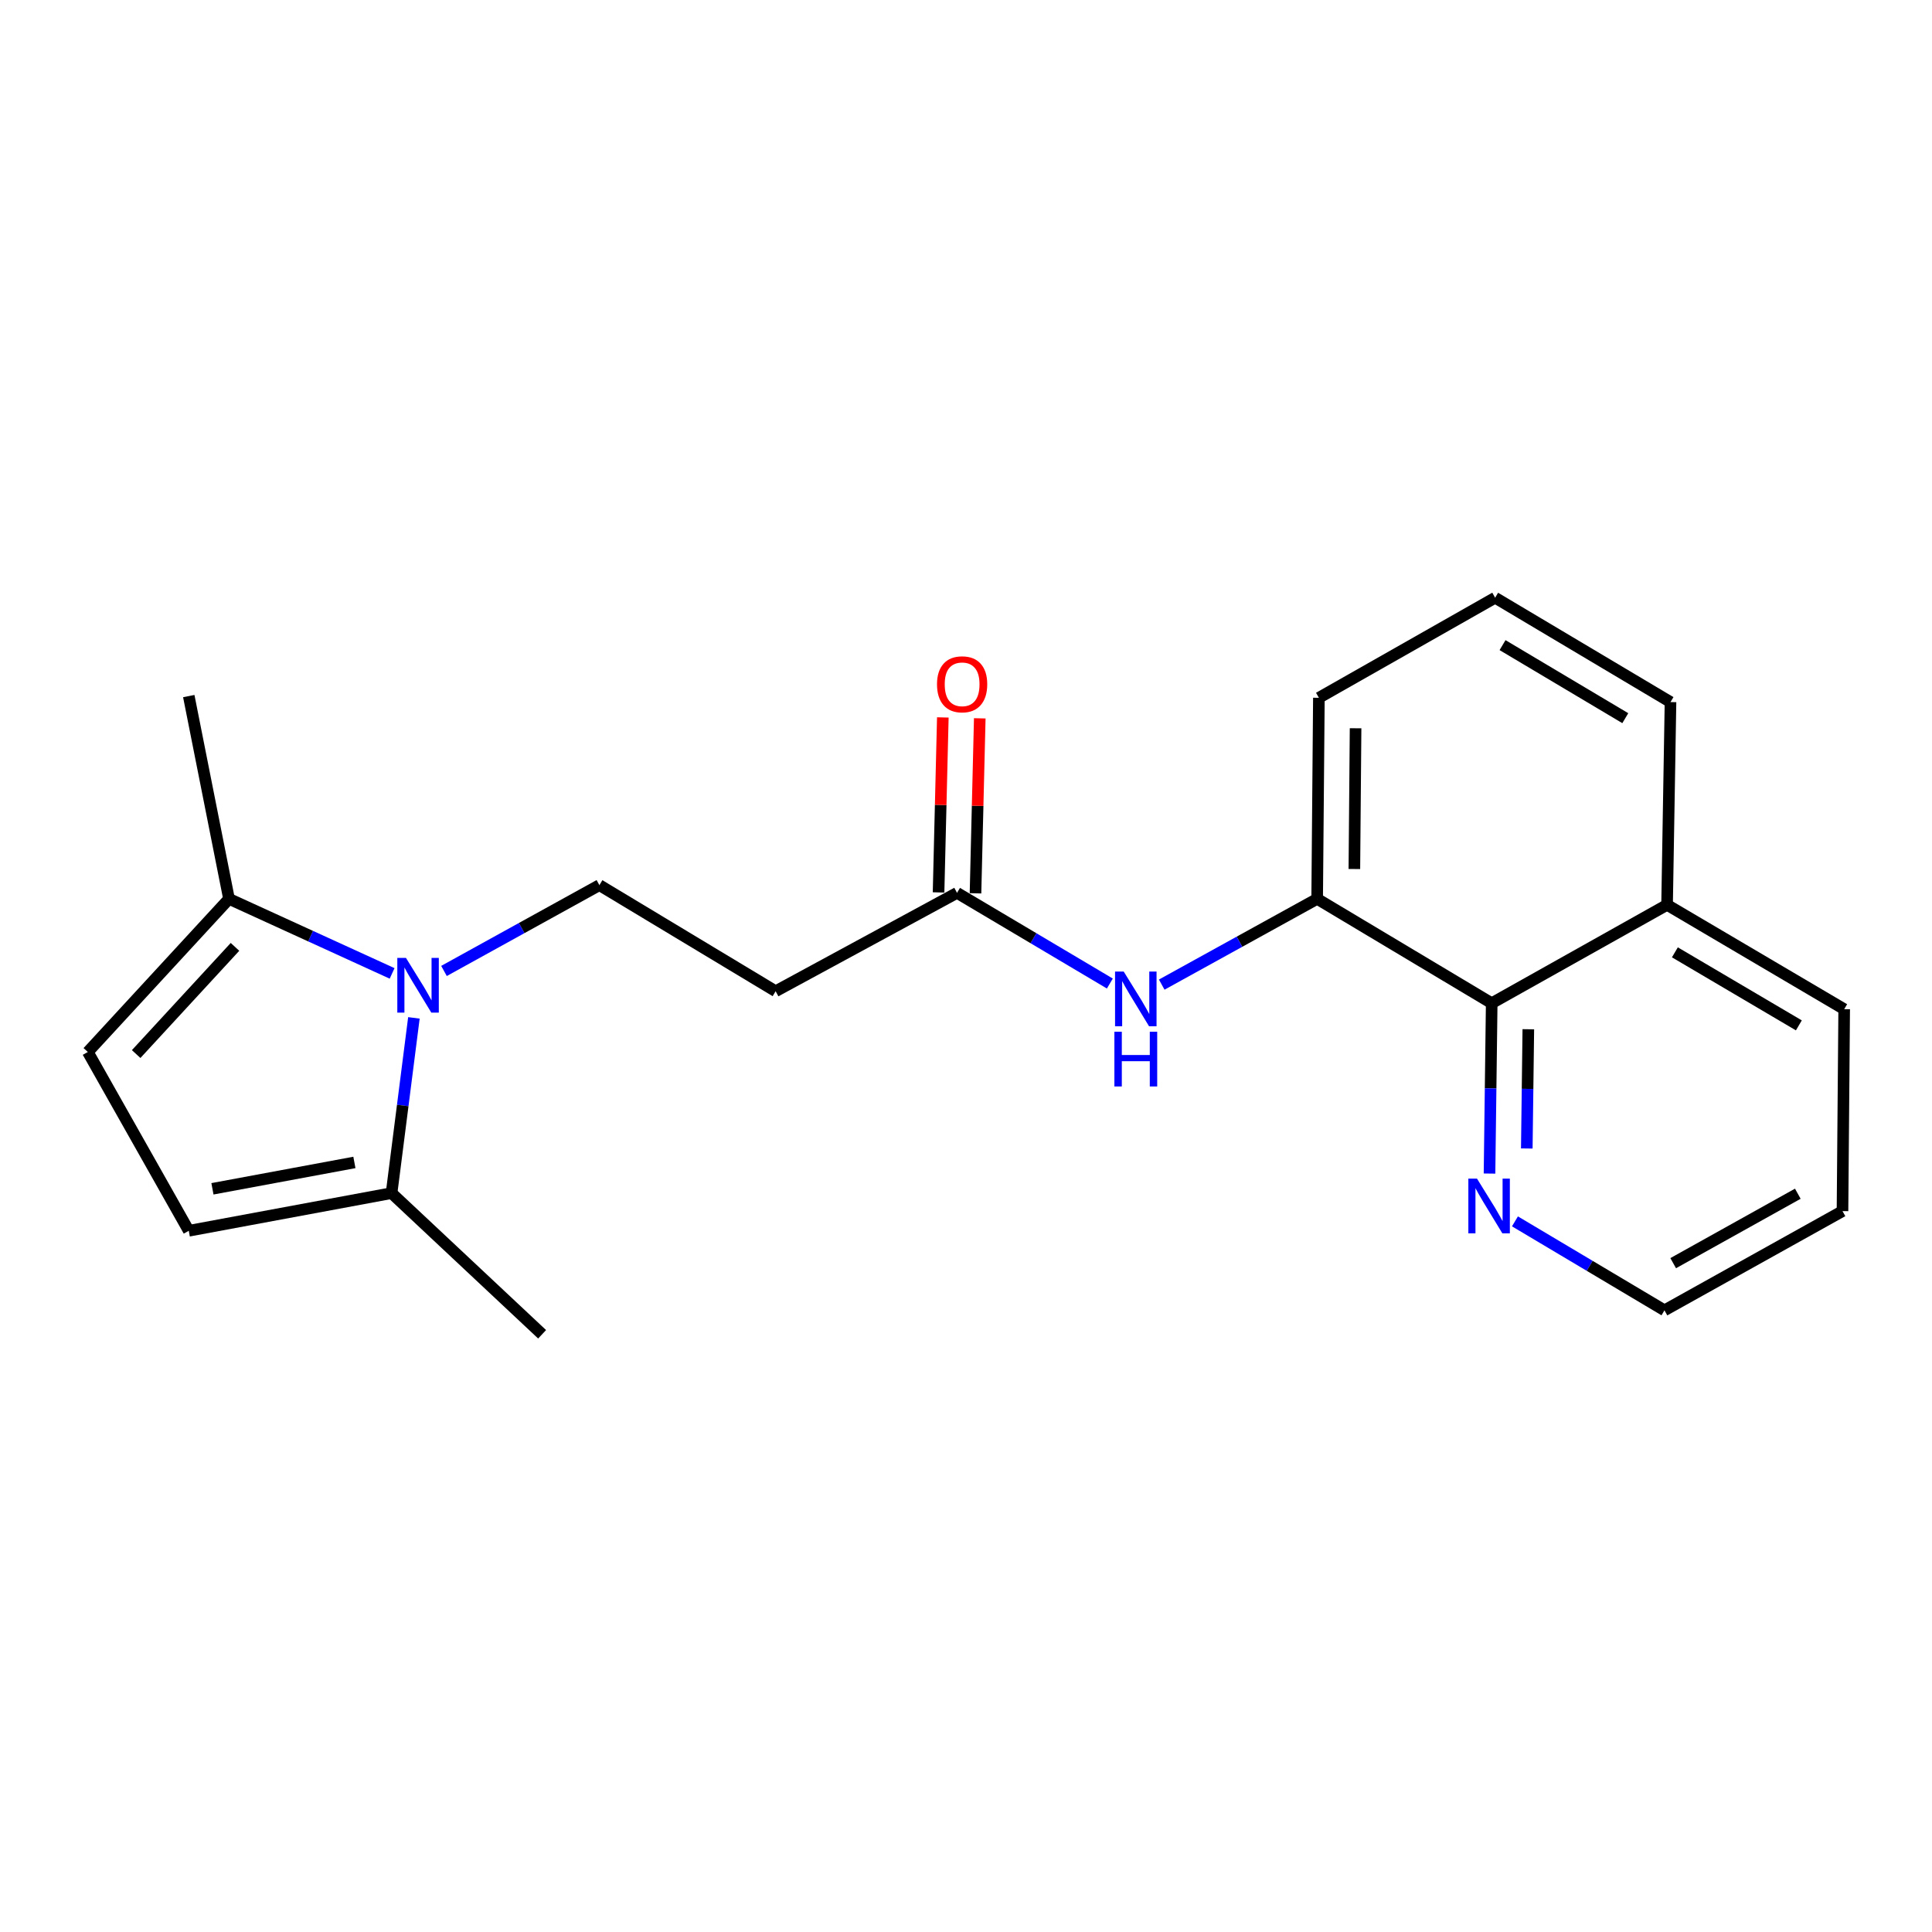 <?xml version='1.0' encoding='iso-8859-1'?>
<svg version='1.1' baseProfile='full'
              xmlns='http://www.w3.org/2000/svg'
                      xmlns:rdkit='http://www.rdkit.org/xml'
                      xmlns:xlink='http://www.w3.org/1999/xlink'
                  xml:space='preserve'
width='1000px' height='1000px' viewBox='0 0 1000 1000'>
<!-- END OF HEADER -->
<rect style='opacity:1.0;fill:#FFFFFF;stroke:none' width='1000' height='1000' x='0' y='0'> </rect>
<path class='bond-0' d='M 202.959,503.838 L 160.746,484.542' style='fill:none;fill-rule:evenodd;stroke:#0000FF;stroke-width:6px;stroke-linecap:butt;stroke-linejoin:miter;stroke-opacity:1' />
<path class='bond-0' d='M 160.746,484.542 L 118.533,465.246' style='fill:none;fill-rule:evenodd;stroke:#000000;stroke-width:6px;stroke-linecap:butt;stroke-linejoin:miter;stroke-opacity:1' />
<path class='bond-1' d='M 214.237,526.848 L 208.455,572.201' style='fill:none;fill-rule:evenodd;stroke:#0000FF;stroke-width:6px;stroke-linecap:butt;stroke-linejoin:miter;stroke-opacity:1' />
<path class='bond-1' d='M 208.455,572.201 L 202.672,617.554' style='fill:none;fill-rule:evenodd;stroke:#000000;stroke-width:6px;stroke-linecap:butt;stroke-linejoin:miter;stroke-opacity:1' />
<path class='bond-4' d='M 229.809,502.566 L 270.029,480.357' style='fill:none;fill-rule:evenodd;stroke:#0000FF;stroke-width:6px;stroke-linecap:butt;stroke-linejoin:miter;stroke-opacity:1' />
<path class='bond-4' d='M 270.029,480.357 L 310.249,458.148' style='fill:none;fill-rule:evenodd;stroke:#000000;stroke-width:6px;stroke-linecap:butt;stroke-linejoin:miter;stroke-opacity:1' />
<path class='bond-3' d='M 118.533,465.246 L 45.455,544.508' style='fill:none;fill-rule:evenodd;stroke:#000000;stroke-width:6px;stroke-linecap:butt;stroke-linejoin:miter;stroke-opacity:1' />
<path class='bond-3' d='M 121.632,490.099 L 70.477,545.582' style='fill:none;fill-rule:evenodd;stroke:#000000;stroke-width:6px;stroke-linecap:butt;stroke-linejoin:miter;stroke-opacity:1' />
<path class='bond-15' d='M 118.533,465.246 L 97.708,360.293' style='fill:none;fill-rule:evenodd;stroke:#000000;stroke-width:6px;stroke-linecap:butt;stroke-linejoin:miter;stroke-opacity:1' />
<path class='bond-2' d='M 202.672,617.554 L 97.708,637.051' style='fill:none;fill-rule:evenodd;stroke:#000000;stroke-width:6px;stroke-linecap:butt;stroke-linejoin:miter;stroke-opacity:1' />
<path class='bond-2' d='M 183.435,601.676 L 109.96,615.323' style='fill:none;fill-rule:evenodd;stroke:#000000;stroke-width:6px;stroke-linecap:butt;stroke-linejoin:miter;stroke-opacity:1' />
<path class='bond-14' d='M 202.672,617.554 L 280.595,690.622' style='fill:none;fill-rule:evenodd;stroke:#000000;stroke-width:6px;stroke-linecap:butt;stroke-linejoin:miter;stroke-opacity:1' />
<path class='bond-21' d='M 97.708,637.051 L 45.455,544.508' style='fill:none;fill-rule:evenodd;stroke:#000000;stroke-width:6px;stroke-linecap:butt;stroke-linejoin:miter;stroke-opacity:1' />
<path class='bond-9' d='M 310.249,458.148 L 401.464,513.058' style='fill:none;fill-rule:evenodd;stroke:#000000;stroke-width:6px;stroke-linecap:butt;stroke-linejoin:miter;stroke-opacity:1' />
<path class='bond-5' d='M 681.761,465.246 L 641.535,487.442' style='fill:none;fill-rule:evenodd;stroke:#000000;stroke-width:6px;stroke-linecap:butt;stroke-linejoin:miter;stroke-opacity:1' />
<path class='bond-5' d='M 641.535,487.442 L 601.31,509.637' style='fill:none;fill-rule:evenodd;stroke:#0000FF;stroke-width:6px;stroke-linecap:butt;stroke-linejoin:miter;stroke-opacity:1' />
<path class='bond-8' d='M 681.761,465.246 L 772.105,519.263' style='fill:none;fill-rule:evenodd;stroke:#000000;stroke-width:6px;stroke-linecap:butt;stroke-linejoin:miter;stroke-opacity:1' />
<path class='bond-13' d='M 681.761,465.246 L 682.653,361.175' style='fill:none;fill-rule:evenodd;stroke:#000000;stroke-width:6px;stroke-linecap:butt;stroke-linejoin:miter;stroke-opacity:1' />
<path class='bond-13' d='M 701.019,449.799 L 701.644,376.949' style='fill:none;fill-rule:evenodd;stroke:#000000;stroke-width:6px;stroke-linecap:butt;stroke-linejoin:miter;stroke-opacity:1' />
<path class='bond-6' d='M 574.46,509.075 L 534.908,485.609' style='fill:none;fill-rule:evenodd;stroke:#0000FF;stroke-width:6px;stroke-linecap:butt;stroke-linejoin:miter;stroke-opacity:1' />
<path class='bond-6' d='M 534.908,485.609 L 495.357,462.143' style='fill:none;fill-rule:evenodd;stroke:#000000;stroke-width:6px;stroke-linecap:butt;stroke-linejoin:miter;stroke-opacity:1' />
<path class='bond-7' d='M 495.357,462.143 L 401.464,513.058' style='fill:none;fill-rule:evenodd;stroke:#000000;stroke-width:6px;stroke-linecap:butt;stroke-linejoin:miter;stroke-opacity:1' />
<path class='bond-11' d='M 504.917,462.377 L 506.021,417.09' style='fill:none;fill-rule:evenodd;stroke:#000000;stroke-width:6px;stroke-linecap:butt;stroke-linejoin:miter;stroke-opacity:1' />
<path class='bond-11' d='M 506.021,417.09 L 507.126,371.804' style='fill:none;fill-rule:evenodd;stroke:#FF0000;stroke-width:6px;stroke-linecap:butt;stroke-linejoin:miter;stroke-opacity:1' />
<path class='bond-11' d='M 485.797,461.91 L 486.902,416.624' style='fill:none;fill-rule:evenodd;stroke:#000000;stroke-width:6px;stroke-linecap:butt;stroke-linejoin:miter;stroke-opacity:1' />
<path class='bond-11' d='M 486.902,416.624 L 488.006,371.337' style='fill:none;fill-rule:evenodd;stroke:#FF0000;stroke-width:6px;stroke-linecap:butt;stroke-linejoin:miter;stroke-opacity:1' />
<path class='bond-10' d='M 772.105,519.263 L 771.538,563.348' style='fill:none;fill-rule:evenodd;stroke:#000000;stroke-width:6px;stroke-linecap:butt;stroke-linejoin:miter;stroke-opacity:1' />
<path class='bond-10' d='M 771.538,563.348 L 770.971,607.432' style='fill:none;fill-rule:evenodd;stroke:#0000FF;stroke-width:6px;stroke-linecap:butt;stroke-linejoin:miter;stroke-opacity:1' />
<path class='bond-10' d='M 791.058,532.734 L 790.661,563.593' style='fill:none;fill-rule:evenodd;stroke:#000000;stroke-width:6px;stroke-linecap:butt;stroke-linejoin:miter;stroke-opacity:1' />
<path class='bond-10' d='M 790.661,563.593 L 790.264,594.453' style='fill:none;fill-rule:evenodd;stroke:#0000FF;stroke-width:6px;stroke-linecap:butt;stroke-linejoin:miter;stroke-opacity:1' />
<path class='bond-12' d='M 772.105,519.263 L 862.873,468.348' style='fill:none;fill-rule:evenodd;stroke:#000000;stroke-width:6px;stroke-linecap:butt;stroke-linejoin:miter;stroke-opacity:1' />
<path class='bond-17' d='M 784.136,632.177 L 822.83,655.2' style='fill:none;fill-rule:evenodd;stroke:#0000FF;stroke-width:6px;stroke-linecap:butt;stroke-linejoin:miter;stroke-opacity:1' />
<path class='bond-17' d='M 822.83,655.2 L 861.524,678.223' style='fill:none;fill-rule:evenodd;stroke:#000000;stroke-width:6px;stroke-linecap:butt;stroke-linejoin:miter;stroke-opacity:1' />
<path class='bond-19' d='M 862.873,468.348 L 954.545,522.355' style='fill:none;fill-rule:evenodd;stroke:#000000;stroke-width:6px;stroke-linecap:butt;stroke-linejoin:miter;stroke-opacity:1' />
<path class='bond-19' d='M 866.917,492.927 L 931.087,530.732' style='fill:none;fill-rule:evenodd;stroke:#000000;stroke-width:6px;stroke-linecap:butt;stroke-linejoin:miter;stroke-opacity:1' />
<path class='bond-22' d='M 862.873,468.348 L 864.648,363.395' style='fill:none;fill-rule:evenodd;stroke:#000000;stroke-width:6px;stroke-linecap:butt;stroke-linejoin:miter;stroke-opacity:1' />
<path class='bond-16' d='M 682.653,361.175 L 773.879,309.378' style='fill:none;fill-rule:evenodd;stroke:#000000;stroke-width:6px;stroke-linecap:butt;stroke-linejoin:miter;stroke-opacity:1' />
<path class='bond-18' d='M 773.879,309.378 L 864.648,363.395' style='fill:none;fill-rule:evenodd;stroke:#000000;stroke-width:6px;stroke-linecap:butt;stroke-linejoin:miter;stroke-opacity:1' />
<path class='bond-18' d='M 777.714,333.915 L 841.252,371.727' style='fill:none;fill-rule:evenodd;stroke:#000000;stroke-width:6px;stroke-linecap:butt;stroke-linejoin:miter;stroke-opacity:1' />
<path class='bond-23' d='M 861.524,678.223 L 953.674,626.872' style='fill:none;fill-rule:evenodd;stroke:#000000;stroke-width:6px;stroke-linecap:butt;stroke-linejoin:miter;stroke-opacity:1' />
<path class='bond-23' d='M 866.037,653.814 L 930.542,617.869' style='fill:none;fill-rule:evenodd;stroke:#000000;stroke-width:6px;stroke-linecap:butt;stroke-linejoin:miter;stroke-opacity:1' />
<path class='bond-20' d='M 954.545,522.355 L 953.674,626.872' style='fill:none;fill-rule:evenodd;stroke:#000000;stroke-width:6px;stroke-linecap:butt;stroke-linejoin:miter;stroke-opacity:1' />
<path  class='atom-0' d='M 210.129 495.817
L 219.409 510.817
Q 220.329 512.297, 221.809 514.977
Q 223.289 517.657, 223.369 517.817
L 223.369 495.817
L 227.129 495.817
L 227.129 524.137
L 223.249 524.137
L 213.289 507.737
Q 212.129 505.817, 210.889 503.617
Q 209.689 501.417, 209.329 500.737
L 209.329 524.137
L 205.649 524.137
L 205.649 495.817
L 210.129 495.817
' fill='#0000FF'/>
<path  class='atom-7' d='M 581.629 502.882
L 590.909 517.882
Q 591.829 519.362, 593.309 522.042
Q 594.789 524.722, 594.869 524.882
L 594.869 502.882
L 598.629 502.882
L 598.629 531.202
L 594.749 531.202
L 584.789 514.802
Q 583.629 512.882, 582.389 510.682
Q 581.189 508.482, 580.829 507.802
L 580.829 531.202
L 577.149 531.202
L 577.149 502.882
L 581.629 502.882
' fill='#0000FF'/>
<path  class='atom-7' d='M 576.809 534.034
L 580.649 534.034
L 580.649 546.074
L 595.129 546.074
L 595.129 534.034
L 598.969 534.034
L 598.969 562.354
L 595.129 562.354
L 595.129 549.274
L 580.649 549.274
L 580.649 562.354
L 576.809 562.354
L 576.809 534.034
' fill='#0000FF'/>
<path  class='atom-11' d='M 764.495 610.056
L 773.775 625.056
Q 774.695 626.536, 776.175 629.216
Q 777.655 631.896, 777.735 632.056
L 777.735 610.056
L 781.495 610.056
L 781.495 638.376
L 777.615 638.376
L 767.655 621.976
Q 766.495 620.056, 765.255 617.856
Q 764.055 615.656, 763.695 614.976
L 763.695 638.376
L 760.015 638.376
L 760.015 610.056
L 764.495 610.056
' fill='#0000FF'/>
<path  class='atom-12' d='M 484.992 354.189
Q 484.992 347.389, 488.352 343.589
Q 491.712 339.789, 497.992 339.789
Q 504.272 339.789, 507.632 343.589
Q 510.992 347.389, 510.992 354.189
Q 510.992 361.069, 507.592 364.989
Q 504.192 368.869, 497.992 368.869
Q 491.752 368.869, 488.352 364.989
Q 484.992 361.109, 484.992 354.189
M 497.992 365.669
Q 502.312 365.669, 504.632 362.789
Q 506.992 359.869, 506.992 354.189
Q 506.992 348.629, 504.632 345.829
Q 502.312 342.989, 497.992 342.989
Q 493.672 342.989, 491.312 345.789
Q 488.992 348.589, 488.992 354.189
Q 488.992 359.909, 491.312 362.789
Q 493.672 365.669, 497.992 365.669
' fill='#FF0000'/>
</svg>
